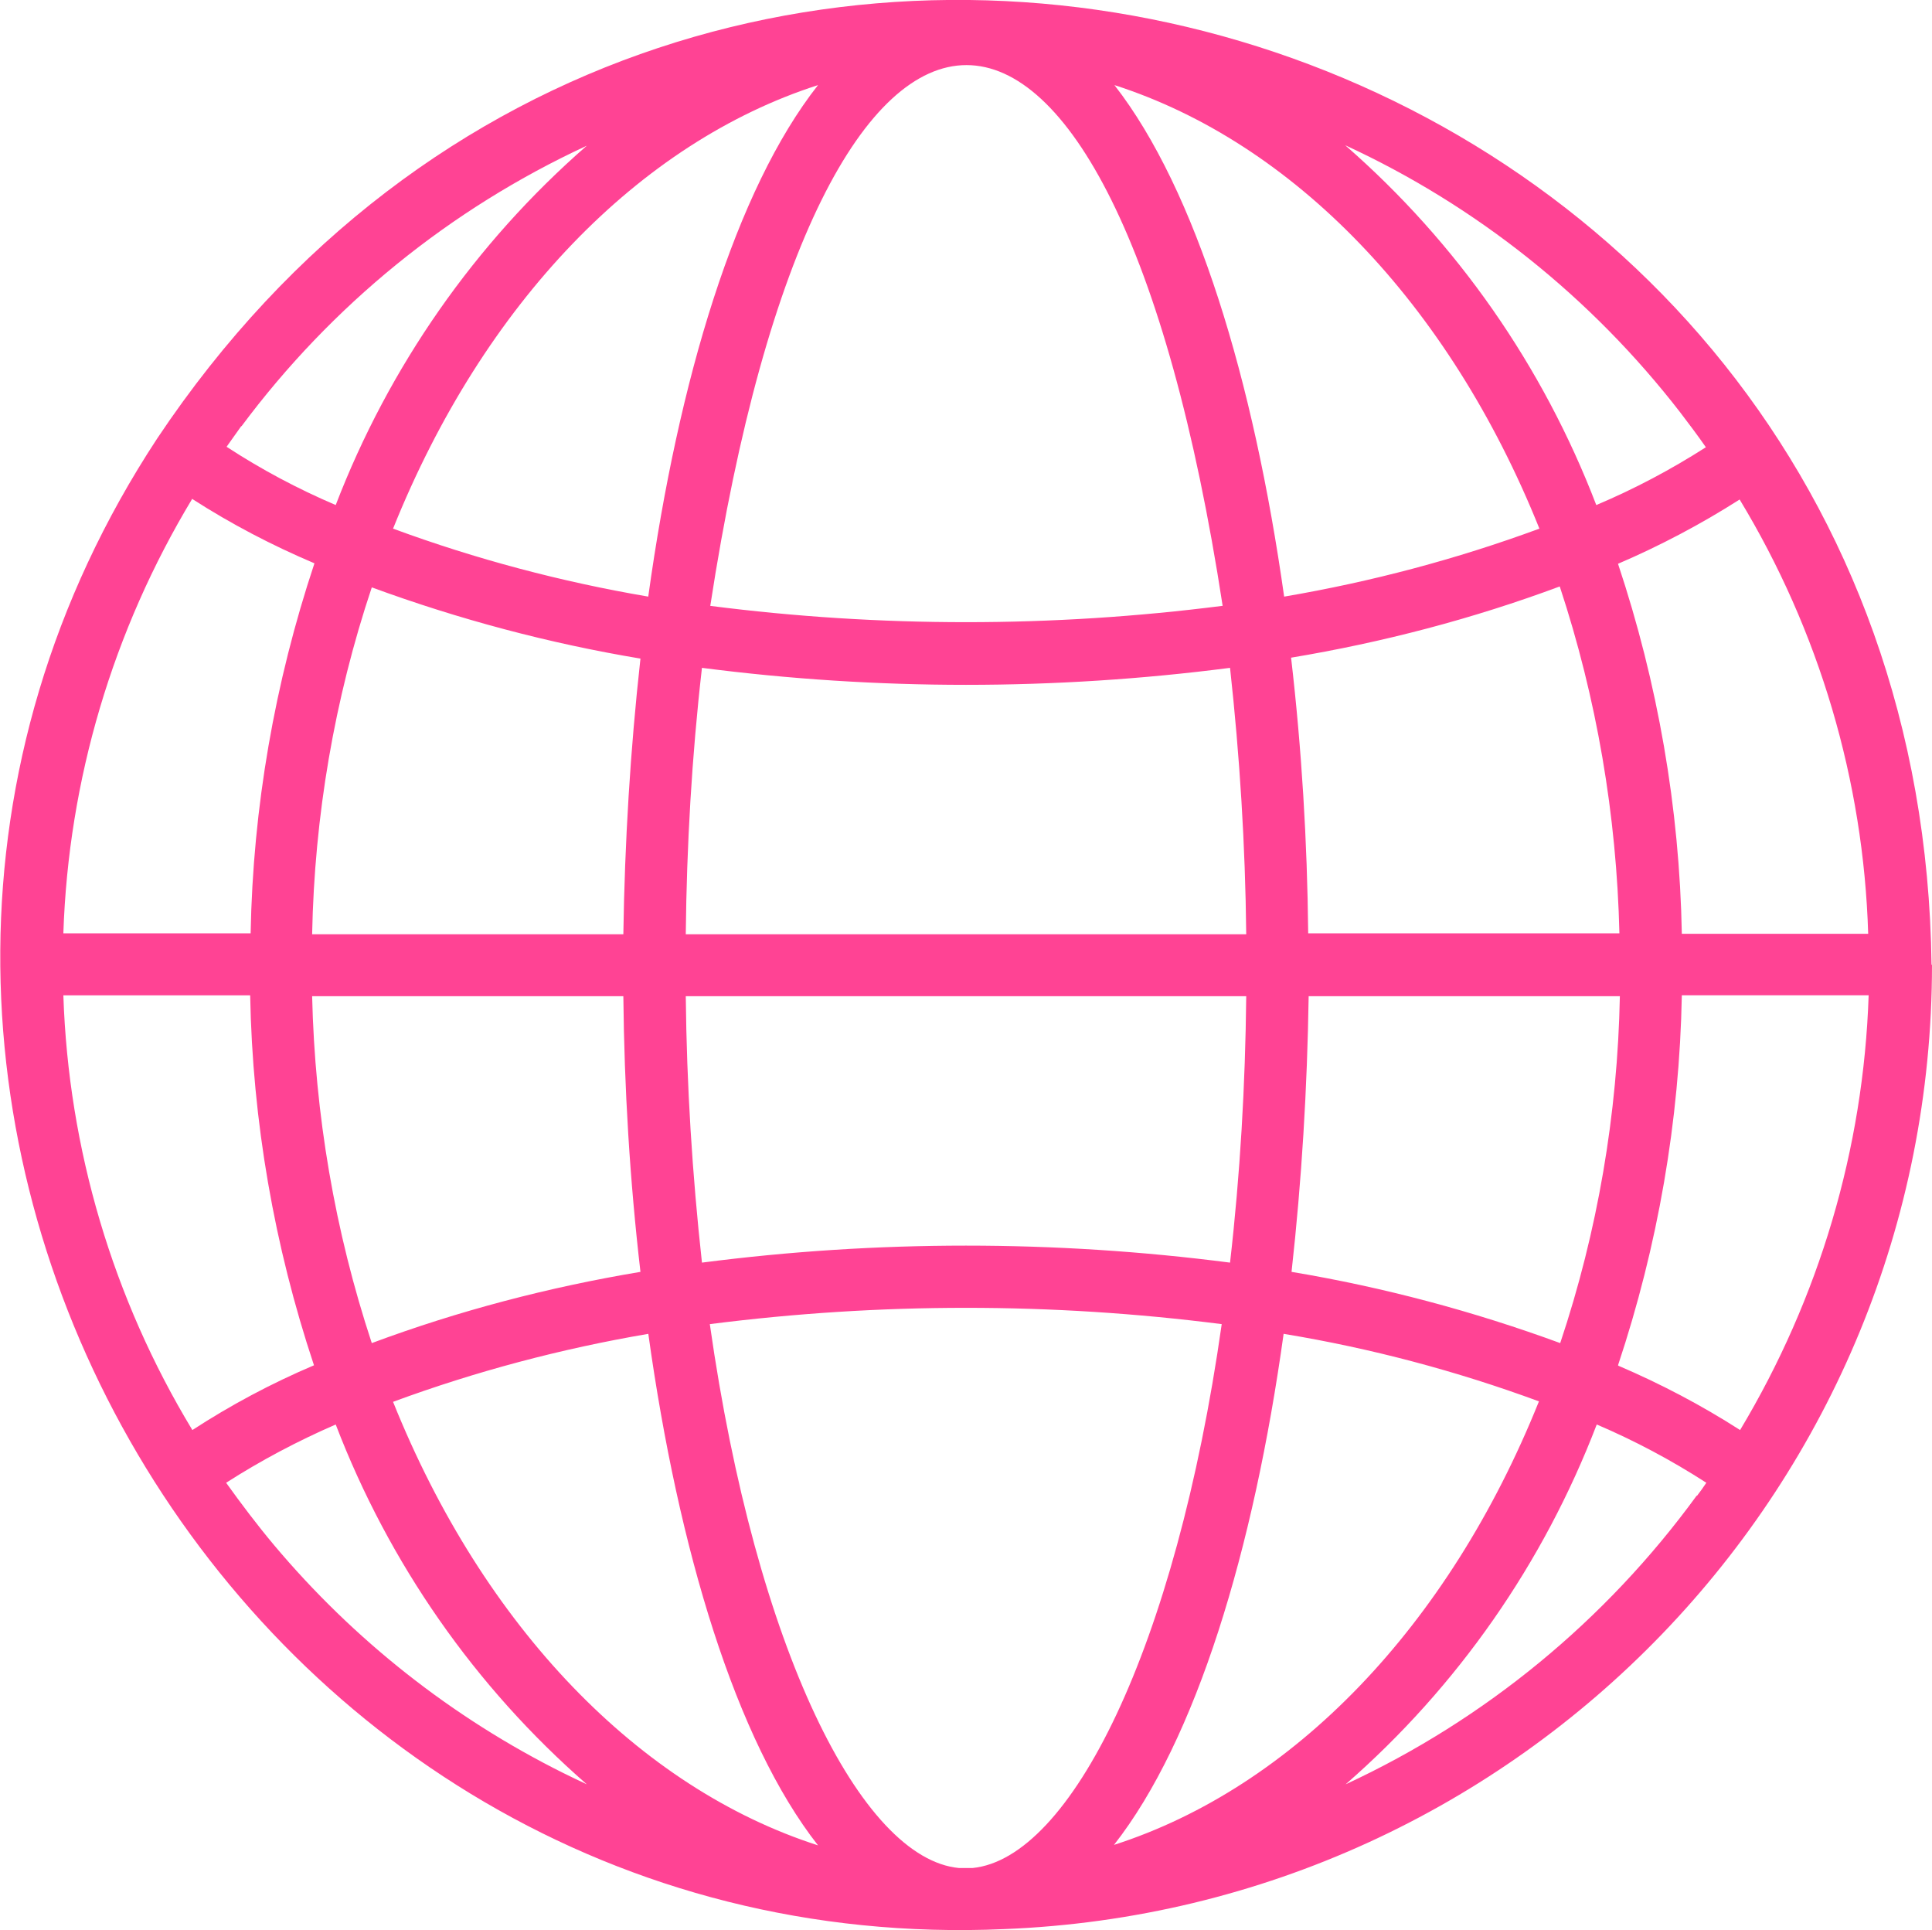 <?xml version="1.0" encoding="UTF-8"?>
<svg id="Calque_2" data-name="Calque 2" xmlns="http://www.w3.org/2000/svg" viewBox="0 0 41.78 41.73">
  <defs>
    <style>
      .cls-1 {
        fill: #ff4394;
      }
    </style>
  </defs>
  <g id="Calque_1-2" data-name="Calque 1">
    <g id="Groupe_1483" data-name="Groupe 1483">
      <path id="Tracé_5771" data-name="Tracé 5771" class="cls-1" d="m41.77,20.86C41.51.08,14.95-7.82,3.4,9.48c-9.24,14.05,1.55,32.98,18.32,32.23h0c11.2-.44,20.06-9.64,20.06-20.85h0Zm-5.08,11.48c-1.96,2.69-4.57,4.84-7.59,6.24,2.42-2.11,4.28-4.78,5.43-7.78.82.35,1.61.77,2.37,1.26-.06.09-.13.19-.2.28h0Zm-24.5,6c-2.41-1.2-4.54-2.88-6.27-4.94-.36-.43-.7-.88-1.03-1.34.75-.48,1.54-.9,2.37-1.26,1.15,3,3.01,5.67,5.43,7.78-.17-.08-.34-.16-.5-.24M5.22,9.22c1.95-2.62,4.51-4.7,7.47-6.07-2.42,2.11-4.28,4.78-5.43,7.77-.82-.35-1.61-.77-2.36-1.26.11-.15.21-.3.32-.45h0Zm31.11-.31c.19.25.38.5.56.76-.75.48-1.54.9-2.37,1.25-1.15-3-3.01-5.67-5.43-7.78,2.84,1.31,5.32,3.29,7.24,5.77h0Zm4.08,11.28h-4.04c-.05-2.72-.52-5.42-1.38-8,.91-.39,1.8-.86,2.63-1.39,1.72,2.84,2.68,6.08,2.78,9.39Zm-19.67,20.2c-2.12-.2-4.39-4.73-5.39-11.76,3.68-.47,7.4-.47,11.07,0-1,7.03-3.27,11.55-5.39,11.76-.1,0-.2,0-.3,0h0Zm5.86-13.09c-3.79-.49-7.63-.49-11.42,0-.21-1.91-.33-3.83-.35-5.76h12.12c-.02,1.92-.13,3.84-.35,5.76m-11.77-7.1c.02-1.92.13-3.84.35-5.76,3.79.49,7.63.49,11.42,0,.21,1.91.33,3.83.35,5.76h-12.12ZM24.1,1.84c3.86,1.24,7.23,4.71,9.19,9.59-1.79.66-3.64,1.15-5.52,1.47-.66-4.67-1.9-8.79-3.67-11.06m2.33,11.26c-3.68.47-7.4.47-11.07,0,2.39-15.59,8.69-15.59,11.08,0h0Zm-12.41-.2c-1.88-.32-3.73-.81-5.52-1.47,1.96-4.88,5.33-8.35,9.19-9.59-1.78,2.26-3.02,6.37-3.67,11.05h0Zm-5.98-.2c1.88.69,3.83,1.21,5.81,1.54-.22,1.98-.34,3.97-.37,5.96h-6.73c.05-2.55.48-5.08,1.29-7.5h0Zm5.44,8.84c.02,1.99.14,3.98.37,5.96-1.98.33-3.93.84-5.81,1.54-.8-2.42-1.23-4.95-1.29-7.5h6.73Zm.54,7.3c.65,4.67,1.89,8.79,3.67,11.06-3.86-1.24-7.23-4.71-9.19-9.59,1.79-.66,3.64-1.15,5.52-1.47h0Zm13.74,0c1.88.31,3.73.8,5.52,1.46-1.96,4.88-5.33,8.35-9.19,9.59,1.78-2.27,3.02-6.38,3.67-11.06h0Zm5.98.2c-1.88-.69-3.83-1.21-5.81-1.54.22-1.98.34-3.97.37-5.96h6.73c-.05,2.55-.48,5.08-1.29,7.5h0Zm-5.45-8.86c-.02-1.99-.14-3.98-.37-5.96,1.98-.33,3.93-.84,5.81-1.54.8,2.42,1.23,4.95,1.29,7.5h-6.73ZM4.16,10.79c.84.54,1.72,1,2.64,1.39-.86,2.58-1.33,5.28-1.38,8H1.37c.11-3.32,1.07-6.55,2.79-9.4m1.25,10.74c.05,2.72.52,5.42,1.38,8-.92.39-1.8.86-2.63,1.4-1.72-2.84-2.68-6.08-2.79-9.4h4.04Zm29.58,8c.86-2.58,1.33-5.28,1.38-8h4.04c-.11,3.32-1.07,6.55-2.78,9.4-.84-.54-1.72-1-2.63-1.39h0Z"/>
    </g>
  </g>
</svg>